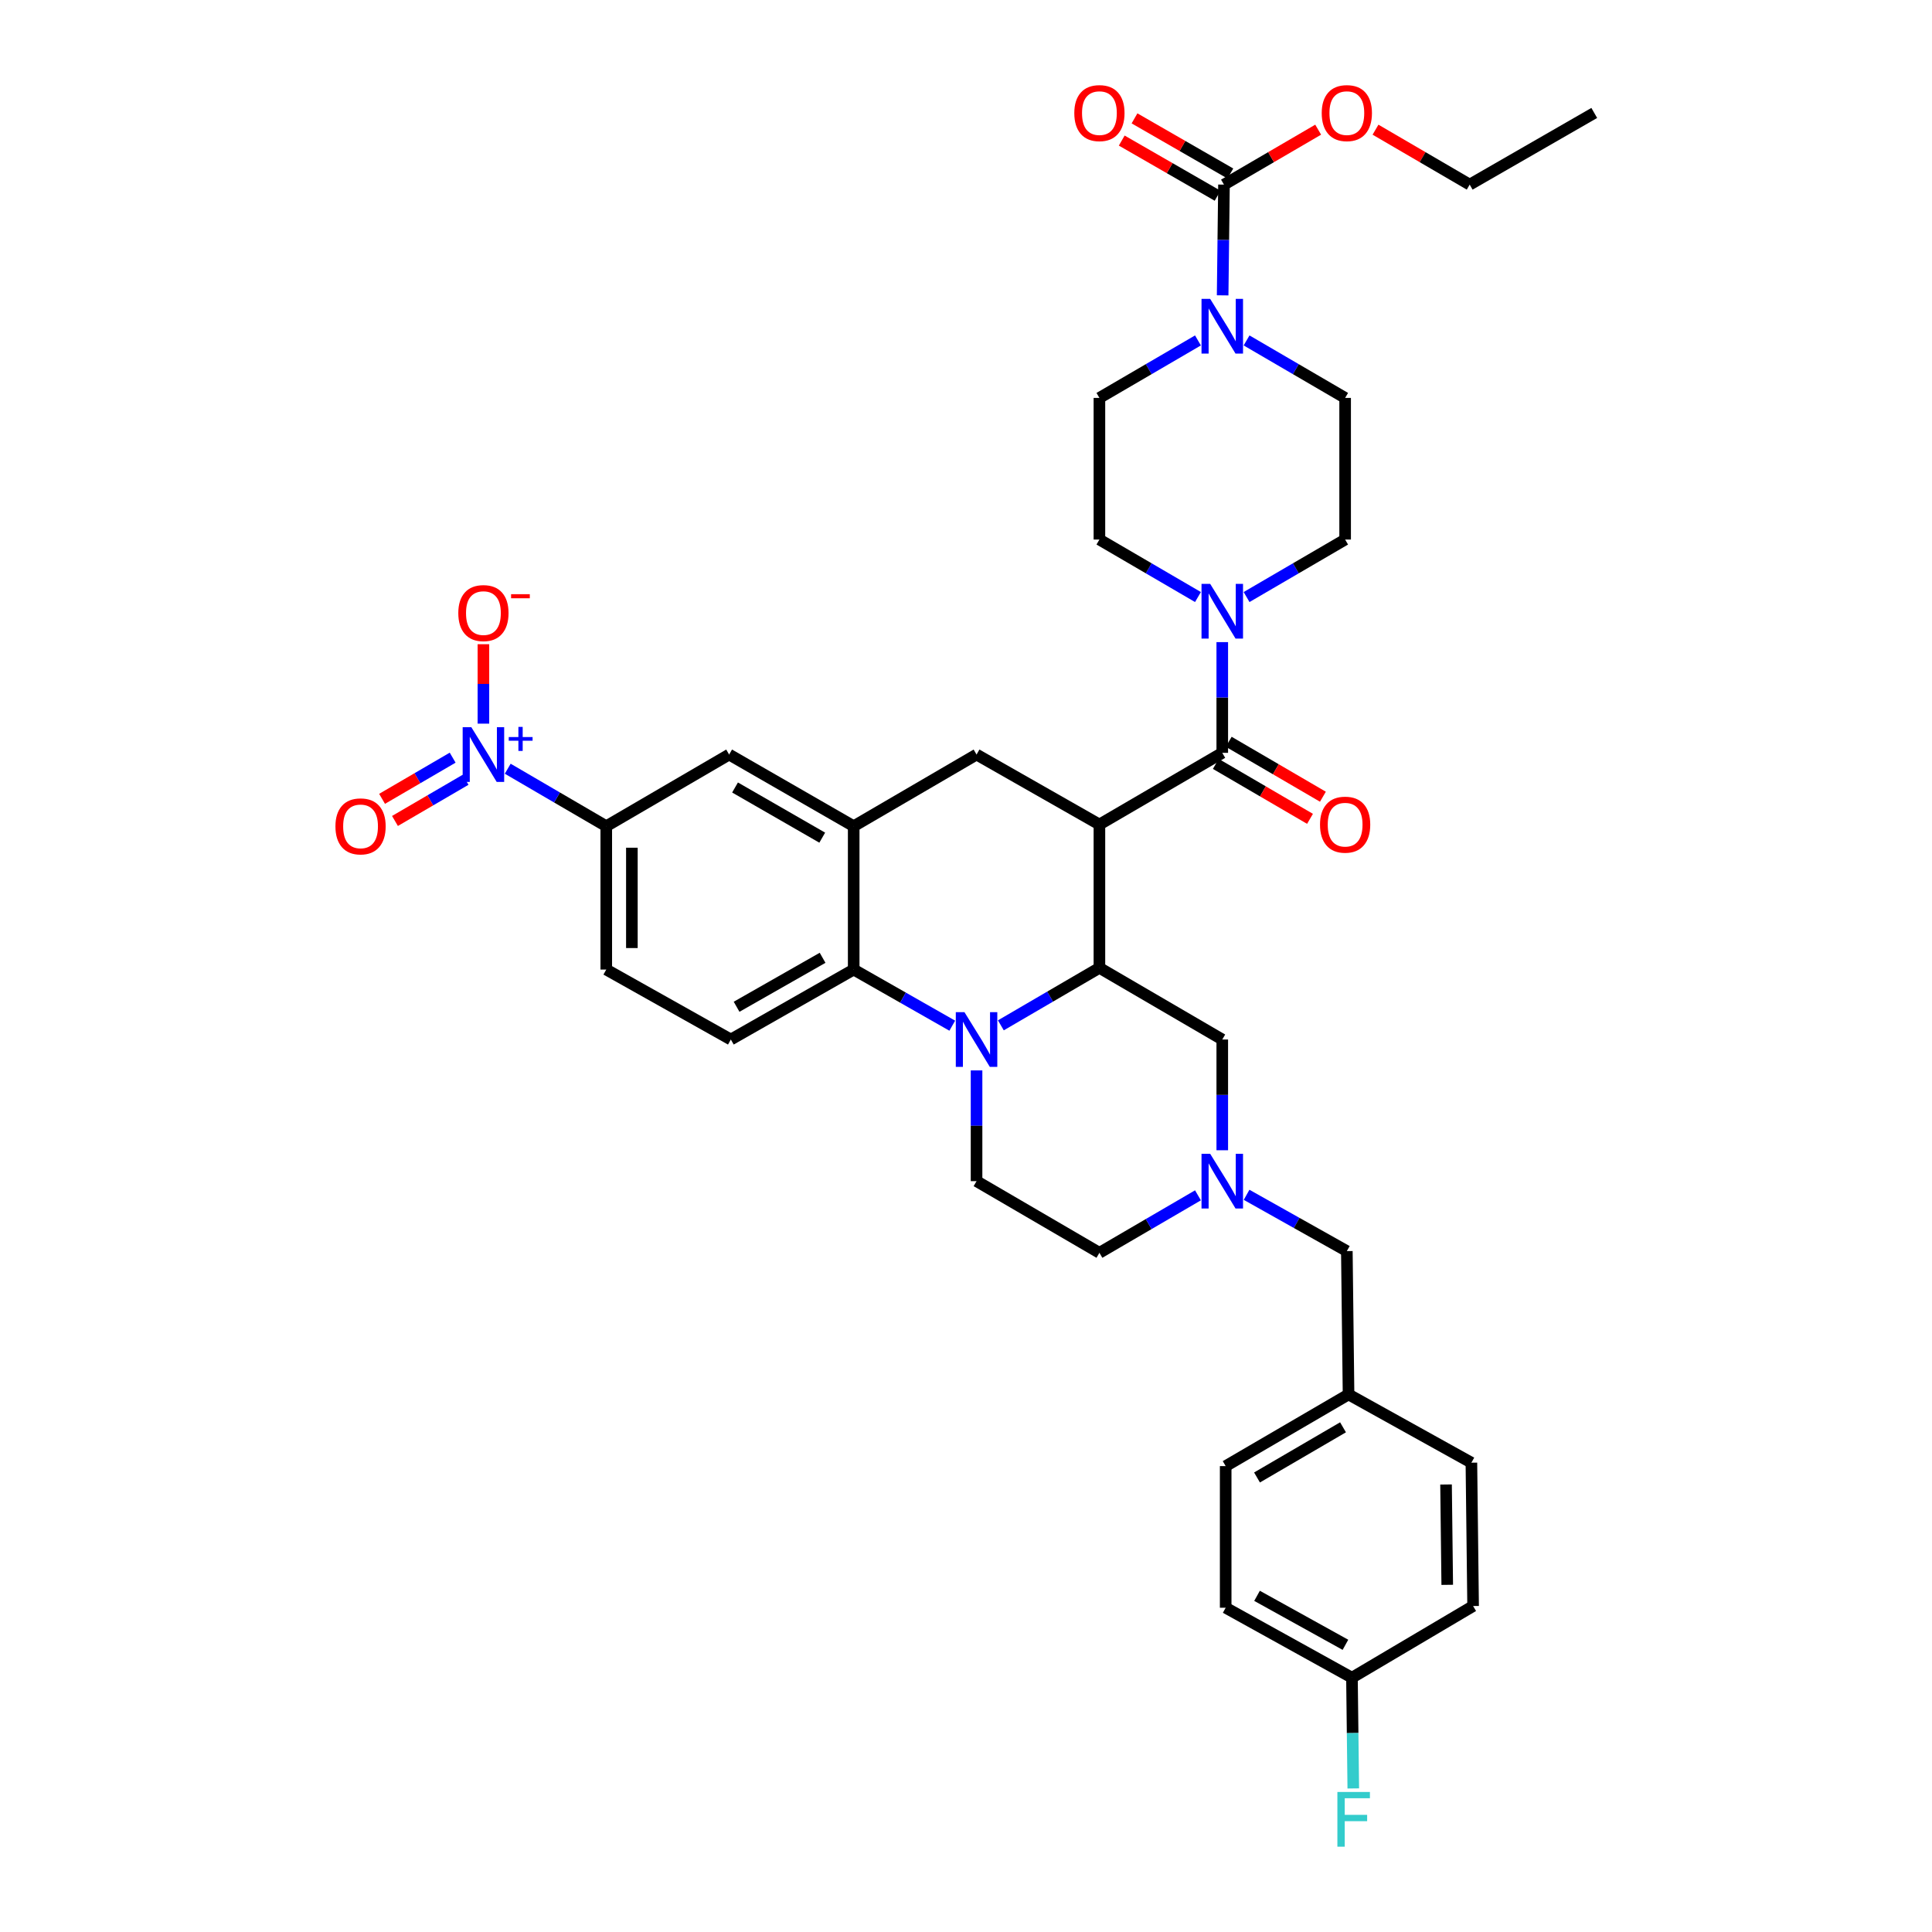 <?xml version='1.0' encoding='iso-8859-1'?>
<svg version='1.1' baseProfile='full'
              xmlns='http://www.w3.org/2000/svg'
                      xmlns:rdkit='http://www.rdkit.org/xml'
                      xmlns:xlink='http://www.w3.org/1999/xlink'
                  xml:space='preserve'
width='1000px' height='1000px' viewBox='0 0 1000 1000'>
<!-- END OF HEADER -->
<rect style='opacity:1.0;fill:#FFFFFF;stroke:none' width='1000' height='1000' x='0' y='0'> </rect>
<path class='bond-0' d='M 569.057,426.764 L 505.463,390.552' style='fill:none;fill-rule:evenodd;stroke:#000000;stroke-width:6px;stroke-linecap:butt;stroke-linejoin:miter;stroke-opacity:1' />
<path class='bond-1' d='M 569.057,426.764 L 569.057,500.956' style='fill:none;fill-rule:evenodd;stroke:#000000;stroke-width:6px;stroke-linecap:butt;stroke-linejoin:miter;stroke-opacity:1' />
<path class='bond-2' d='M 569.057,426.764 L 632.644,389.668' style='fill:none;fill-rule:evenodd;stroke:#000000;stroke-width:6px;stroke-linecap:butt;stroke-linejoin:miter;stroke-opacity:1' />
<path class='bond-3' d='M 313.803,427.648 L 288.3,412.77' style='fill:none;fill-rule:evenodd;stroke:#000000;stroke-width:6px;stroke-linecap:butt;stroke-linejoin:miter;stroke-opacity:1' />
<path class='bond-3' d='M 288.3,412.77 L 262.797,397.891' style='fill:none;fill-rule:evenodd;stroke:#0000FF;stroke-width:6px;stroke-linecap:butt;stroke-linejoin:miter;stroke-opacity:1' />
<path class='bond-4' d='M 313.803,427.648 L 313.803,501.84' style='fill:none;fill-rule:evenodd;stroke:#000000;stroke-width:6px;stroke-linecap:butt;stroke-linejoin:miter;stroke-opacity:1' />
<path class='bond-4' d='M 327.06,438.777 L 327.06,490.711' style='fill:none;fill-rule:evenodd;stroke:#000000;stroke-width:6px;stroke-linecap:butt;stroke-linejoin:miter;stroke-opacity:1' />
<path class='bond-5' d='M 313.803,427.648 L 377.398,390.552' style='fill:none;fill-rule:evenodd;stroke:#000000;stroke-width:6px;stroke-linecap:butt;stroke-linejoin:miter;stroke-opacity:1' />
<path class='bond-6' d='M 313.803,501.84 L 378.281,538.052' style='fill:none;fill-rule:evenodd;stroke:#000000;stroke-width:6px;stroke-linecap:butt;stroke-linejoin:miter;stroke-opacity:1' />
<path class='bond-7' d='M 378.281,538.052 L 441.868,501.84' style='fill:none;fill-rule:evenodd;stroke:#000000;stroke-width:6px;stroke-linecap:butt;stroke-linejoin:miter;stroke-opacity:1' />
<path class='bond-7' d='M 381.259,521.101 L 425.77,495.753' style='fill:none;fill-rule:evenodd;stroke:#000000;stroke-width:6px;stroke-linecap:butt;stroke-linejoin:miter;stroke-opacity:1' />
<path class='bond-8' d='M 441.868,501.84 L 441.868,427.648' style='fill:none;fill-rule:evenodd;stroke:#000000;stroke-width:6px;stroke-linecap:butt;stroke-linejoin:miter;stroke-opacity:1' />
<path class='bond-9' d='M 441.868,501.84 L 467.381,516.368' style='fill:none;fill-rule:evenodd;stroke:#000000;stroke-width:6px;stroke-linecap:butt;stroke-linejoin:miter;stroke-opacity:1' />
<path class='bond-9' d='M 467.381,516.368 L 492.893,530.895' style='fill:none;fill-rule:evenodd;stroke:#0000FF;stroke-width:6px;stroke-linecap:butt;stroke-linejoin:miter;stroke-opacity:1' />
<path class='bond-10' d='M 441.868,427.648 L 377.398,390.552' style='fill:none;fill-rule:evenodd;stroke:#000000;stroke-width:6px;stroke-linecap:butt;stroke-linejoin:miter;stroke-opacity:1' />
<path class='bond-10' d='M 425.586,433.574 L 380.457,407.607' style='fill:none;fill-rule:evenodd;stroke:#000000;stroke-width:6px;stroke-linecap:butt;stroke-linejoin:miter;stroke-opacity:1' />
<path class='bond-11' d='M 441.868,427.648 L 505.463,390.552' style='fill:none;fill-rule:evenodd;stroke:#000000;stroke-width:6px;stroke-linecap:butt;stroke-linejoin:miter;stroke-opacity:1' />
<path class='bond-12' d='M 505.463,554.045 L 505.463,582.703' style='fill:none;fill-rule:evenodd;stroke:#0000FF;stroke-width:6px;stroke-linecap:butt;stroke-linejoin:miter;stroke-opacity:1' />
<path class='bond-12' d='M 505.463,582.703 L 505.463,611.361' style='fill:none;fill-rule:evenodd;stroke:#000000;stroke-width:6px;stroke-linecap:butt;stroke-linejoin:miter;stroke-opacity:1' />
<path class='bond-13' d='M 518.043,530.714 L 543.55,515.835' style='fill:none;fill-rule:evenodd;stroke:#0000FF;stroke-width:6px;stroke-linecap:butt;stroke-linejoin:miter;stroke-opacity:1' />
<path class='bond-13' d='M 543.55,515.835 L 569.057,500.956' style='fill:none;fill-rule:evenodd;stroke:#000000;stroke-width:6px;stroke-linecap:butt;stroke-linejoin:miter;stroke-opacity:1' />
<path class='bond-14' d='M 633.528,95.558 L 633.182,124.216' style='fill:none;fill-rule:evenodd;stroke:#000000;stroke-width:6px;stroke-linecap:butt;stroke-linejoin:miter;stroke-opacity:1' />
<path class='bond-14' d='M 633.182,124.216 L 632.837,152.874' style='fill:none;fill-rule:evenodd;stroke:#0000FF;stroke-width:6px;stroke-linecap:butt;stroke-linejoin:miter;stroke-opacity:1' />
<path class='bond-15' d='M 636.833,89.813 L 612.028,75.54' style='fill:none;fill-rule:evenodd;stroke:#000000;stroke-width:6px;stroke-linecap:butt;stroke-linejoin:miter;stroke-opacity:1' />
<path class='bond-15' d='M 612.028,75.54 L 587.222,61.267' style='fill:none;fill-rule:evenodd;stroke:#FF0000;stroke-width:6px;stroke-linecap:butt;stroke-linejoin:miter;stroke-opacity:1' />
<path class='bond-15' d='M 630.222,101.304 L 605.416,87.031' style='fill:none;fill-rule:evenodd;stroke:#000000;stroke-width:6px;stroke-linecap:butt;stroke-linejoin:miter;stroke-opacity:1' />
<path class='bond-15' d='M 605.416,87.031 L 580.611,72.758' style='fill:none;fill-rule:evenodd;stroke:#FF0000;stroke-width:6px;stroke-linecap:butt;stroke-linejoin:miter;stroke-opacity:1' />
<path class='bond-16' d='M 633.528,95.558 L 657.904,81.339' style='fill:none;fill-rule:evenodd;stroke:#000000;stroke-width:6px;stroke-linecap:butt;stroke-linejoin:miter;stroke-opacity:1' />
<path class='bond-16' d='M 657.904,81.339 L 682.281,67.119' style='fill:none;fill-rule:evenodd;stroke:#FF0000;stroke-width:6px;stroke-linecap:butt;stroke-linejoin:miter;stroke-opacity:1' />
<path class='bond-17' d='M 569.057,500.956 L 632.644,538.052' style='fill:none;fill-rule:evenodd;stroke:#000000;stroke-width:6px;stroke-linecap:butt;stroke-linejoin:miter;stroke-opacity:1' />
<path class='bond-18' d='M 629.304,395.394 L 653.681,409.613' style='fill:none;fill-rule:evenodd;stroke:#000000;stroke-width:6px;stroke-linecap:butt;stroke-linejoin:miter;stroke-opacity:1' />
<path class='bond-18' d='M 653.681,409.613 L 678.058,423.833' style='fill:none;fill-rule:evenodd;stroke:#FF0000;stroke-width:6px;stroke-linecap:butt;stroke-linejoin:miter;stroke-opacity:1' />
<path class='bond-18' d='M 635.983,383.943 L 660.36,398.163' style='fill:none;fill-rule:evenodd;stroke:#000000;stroke-width:6px;stroke-linecap:butt;stroke-linejoin:miter;stroke-opacity:1' />
<path class='bond-18' d='M 660.36,398.163 L 684.737,412.382' style='fill:none;fill-rule:evenodd;stroke:#FF0000;stroke-width:6px;stroke-linecap:butt;stroke-linejoin:miter;stroke-opacity:1' />
<path class='bond-19' d='M 632.644,389.668 L 632.644,361.014' style='fill:none;fill-rule:evenodd;stroke:#000000;stroke-width:6px;stroke-linecap:butt;stroke-linejoin:miter;stroke-opacity:1' />
<path class='bond-19' d='M 632.644,361.014 L 632.644,332.36' style='fill:none;fill-rule:evenodd;stroke:#0000FF;stroke-width:6px;stroke-linecap:butt;stroke-linejoin:miter;stroke-opacity:1' />
<path class='bond-20' d='M 645.224,309.029 L 670.731,294.15' style='fill:none;fill-rule:evenodd;stroke:#0000FF;stroke-width:6px;stroke-linecap:butt;stroke-linejoin:miter;stroke-opacity:1' />
<path class='bond-20' d='M 670.731,294.15 L 696.238,279.271' style='fill:none;fill-rule:evenodd;stroke:#000000;stroke-width:6px;stroke-linecap:butt;stroke-linejoin:miter;stroke-opacity:1' />
<path class='bond-21' d='M 620.063,309.028 L 594.56,294.15' style='fill:none;fill-rule:evenodd;stroke:#0000FF;stroke-width:6px;stroke-linecap:butt;stroke-linejoin:miter;stroke-opacity:1' />
<path class='bond-21' d='M 594.56,294.15 L 569.057,279.271' style='fill:none;fill-rule:evenodd;stroke:#000000;stroke-width:6px;stroke-linecap:butt;stroke-linejoin:miter;stroke-opacity:1' />
<path class='bond-22' d='M 645.224,176.205 L 670.731,191.084' style='fill:none;fill-rule:evenodd;stroke:#0000FF;stroke-width:6px;stroke-linecap:butt;stroke-linejoin:miter;stroke-opacity:1' />
<path class='bond-22' d='M 670.731,191.084 L 696.238,205.963' style='fill:none;fill-rule:evenodd;stroke:#000000;stroke-width:6px;stroke-linecap:butt;stroke-linejoin:miter;stroke-opacity:1' />
<path class='bond-23' d='M 620.063,176.206 L 594.56,191.085' style='fill:none;fill-rule:evenodd;stroke:#0000FF;stroke-width:6px;stroke-linecap:butt;stroke-linejoin:miter;stroke-opacity:1' />
<path class='bond-23' d='M 594.56,191.085 L 569.057,205.963' style='fill:none;fill-rule:evenodd;stroke:#000000;stroke-width:6px;stroke-linecap:butt;stroke-linejoin:miter;stroke-opacity:1' />
<path class='bond-24' d='M 711.962,67.12 L 736.335,81.339' style='fill:none;fill-rule:evenodd;stroke:#FF0000;stroke-width:6px;stroke-linecap:butt;stroke-linejoin:miter;stroke-opacity:1' />
<path class='bond-24' d='M 736.335,81.339 L 760.709,95.558' style='fill:none;fill-rule:evenodd;stroke:#000000;stroke-width:6px;stroke-linecap:butt;stroke-linejoin:miter;stroke-opacity:1' />
<path class='bond-25' d='M 569.057,648.45 L 594.56,633.574' style='fill:none;fill-rule:evenodd;stroke:#000000;stroke-width:6px;stroke-linecap:butt;stroke-linejoin:miter;stroke-opacity:1' />
<path class='bond-25' d='M 594.56,633.574 L 620.063,618.699' style='fill:none;fill-rule:evenodd;stroke:#0000FF;stroke-width:6px;stroke-linecap:butt;stroke-linejoin:miter;stroke-opacity:1' />
<path class='bond-26' d='M 569.057,648.45 L 505.463,611.361' style='fill:none;fill-rule:evenodd;stroke:#000000;stroke-width:6px;stroke-linecap:butt;stroke-linejoin:miter;stroke-opacity:1' />
<path class='bond-27' d='M 632.644,595.368 L 632.644,566.71' style='fill:none;fill-rule:evenodd;stroke:#0000FF;stroke-width:6px;stroke-linecap:butt;stroke-linejoin:miter;stroke-opacity:1' />
<path class='bond-27' d='M 632.644,566.71 L 632.644,538.052' style='fill:none;fill-rule:evenodd;stroke:#000000;stroke-width:6px;stroke-linecap:butt;stroke-linejoin:miter;stroke-opacity:1' />
<path class='bond-28' d='M 645.232,618.429 L 671.177,632.998' style='fill:none;fill-rule:evenodd;stroke:#0000FF;stroke-width:6px;stroke-linecap:butt;stroke-linejoin:miter;stroke-opacity:1' />
<path class='bond-28' d='M 671.177,632.998 L 697.122,647.566' style='fill:none;fill-rule:evenodd;stroke:#000000;stroke-width:6px;stroke-linecap:butt;stroke-linejoin:miter;stroke-opacity:1' />
<path class='bond-29' d='M 697.122,647.566 L 698.006,721.758' style='fill:none;fill-rule:evenodd;stroke:#000000;stroke-width:6px;stroke-linecap:butt;stroke-linejoin:miter;stroke-opacity:1' />
<path class='bond-30' d='M 250.216,374.56 L 250.216,354.002' style='fill:none;fill-rule:evenodd;stroke:#0000FF;stroke-width:6px;stroke-linecap:butt;stroke-linejoin:miter;stroke-opacity:1' />
<path class='bond-30' d='M 250.216,354.002 L 250.216,333.444' style='fill:none;fill-rule:evenodd;stroke:#FF0000;stroke-width:6px;stroke-linecap:butt;stroke-linejoin:miter;stroke-opacity:1' />
<path class='bond-31' d='M 234.296,392.165 L 216.027,402.822' style='fill:none;fill-rule:evenodd;stroke:#0000FF;stroke-width:6px;stroke-linecap:butt;stroke-linejoin:miter;stroke-opacity:1' />
<path class='bond-31' d='M 216.027,402.822 L 197.759,413.478' style='fill:none;fill-rule:evenodd;stroke:#FF0000;stroke-width:6px;stroke-linecap:butt;stroke-linejoin:miter;stroke-opacity:1' />
<path class='bond-31' d='M 240.976,403.616 L 222.707,414.272' style='fill:none;fill-rule:evenodd;stroke:#0000FF;stroke-width:6px;stroke-linecap:butt;stroke-linejoin:miter;stroke-opacity:1' />
<path class='bond-31' d='M 222.707,414.272 L 204.438,424.929' style='fill:none;fill-rule:evenodd;stroke:#FF0000;stroke-width:6px;stroke-linecap:butt;stroke-linejoin:miter;stroke-opacity:1' />
<path class='bond-32' d='M 698.006,721.758 L 634.411,758.854' style='fill:none;fill-rule:evenodd;stroke:#000000;stroke-width:6px;stroke-linecap:butt;stroke-linejoin:miter;stroke-opacity:1' />
<path class='bond-32' d='M 695.146,738.773 L 650.63,764.74' style='fill:none;fill-rule:evenodd;stroke:#000000;stroke-width:6px;stroke-linecap:butt;stroke-linejoin:miter;stroke-opacity:1' />
<path class='bond-33' d='M 698.006,721.758 L 761.592,757.086' style='fill:none;fill-rule:evenodd;stroke:#000000;stroke-width:6px;stroke-linecap:butt;stroke-linejoin:miter;stroke-opacity:1' />
<path class='bond-34' d='M 634.411,758.854 L 634.411,832.162' style='fill:none;fill-rule:evenodd;stroke:#000000;stroke-width:6px;stroke-linecap:butt;stroke-linejoin:miter;stroke-opacity:1' />
<path class='bond-35' d='M 634.411,832.162 L 699.773,868.375' style='fill:none;fill-rule:evenodd;stroke:#000000;stroke-width:6px;stroke-linecap:butt;stroke-linejoin:miter;stroke-opacity:1' />
<path class='bond-35' d='M 650.64,825.998 L 696.393,851.347' style='fill:none;fill-rule:evenodd;stroke:#000000;stroke-width:6px;stroke-linecap:butt;stroke-linejoin:miter;stroke-opacity:1' />
<path class='bond-36' d='M 699.773,868.375 L 762.476,831.278' style='fill:none;fill-rule:evenodd;stroke:#000000;stroke-width:6px;stroke-linecap:butt;stroke-linejoin:miter;stroke-opacity:1' />
<path class='bond-37' d='M 699.773,868.375 L 700.116,897.032' style='fill:none;fill-rule:evenodd;stroke:#000000;stroke-width:6px;stroke-linecap:butt;stroke-linejoin:miter;stroke-opacity:1' />
<path class='bond-37' d='M 700.116,897.032 L 700.458,925.69' style='fill:none;fill-rule:evenodd;stroke:#33CCCC;stroke-width:6px;stroke-linecap:butt;stroke-linejoin:miter;stroke-opacity:1' />
<path class='bond-38' d='M 762.476,831.278 L 761.592,757.086' style='fill:none;fill-rule:evenodd;stroke:#000000;stroke-width:6px;stroke-linecap:butt;stroke-linejoin:miter;stroke-opacity:1' />
<path class='bond-38' d='M 749.088,820.308 L 748.47,768.373' style='fill:none;fill-rule:evenodd;stroke:#000000;stroke-width:6px;stroke-linecap:butt;stroke-linejoin:miter;stroke-opacity:1' />
<path class='bond-39' d='M 696.238,205.963 L 696.238,279.271' style='fill:none;fill-rule:evenodd;stroke:#000000;stroke-width:6px;stroke-linecap:butt;stroke-linejoin:miter;stroke-opacity:1' />
<path class='bond-40' d='M 569.057,205.963 L 569.057,279.271' style='fill:none;fill-rule:evenodd;stroke:#000000;stroke-width:6px;stroke-linecap:butt;stroke-linejoin:miter;stroke-opacity:1' />
<path class='bond-41' d='M 760.709,95.558 L 825.187,58.462' style='fill:none;fill-rule:evenodd;stroke:#000000;stroke-width:6px;stroke-linecap:butt;stroke-linejoin:miter;stroke-opacity:1' />
<path  class='atom-7' d='M 499.203 523.892
L 508.483 538.892
Q 509.403 540.372, 510.883 543.052
Q 512.363 545.732, 512.443 545.892
L 512.443 523.892
L 516.203 523.892
L 516.203 552.212
L 512.323 552.212
L 502.363 535.812
Q 501.203 533.892, 499.963 531.692
Q 498.763 529.492, 498.403 528.812
L 498.403 552.212
L 494.723 552.212
L 494.723 523.892
L 499.203 523.892
' fill='#0000FF'/>
<path  class='atom-12' d='M 683.238 426.844
Q 683.238 420.044, 686.598 416.244
Q 689.958 412.444, 696.238 412.444
Q 702.518 412.444, 705.878 416.244
Q 709.238 420.044, 709.238 426.844
Q 709.238 433.724, 705.838 437.644
Q 702.438 441.524, 696.238 441.524
Q 689.998 441.524, 686.598 437.644
Q 683.238 433.764, 683.238 426.844
M 696.238 438.324
Q 700.558 438.324, 702.878 435.444
Q 705.238 432.524, 705.238 426.844
Q 705.238 421.284, 702.878 418.484
Q 700.558 415.644, 696.238 415.644
Q 691.918 415.644, 689.558 418.444
Q 687.238 421.244, 687.238 426.844
Q 687.238 432.564, 689.558 435.444
Q 691.918 438.324, 696.238 438.324
' fill='#FF0000'/>
<path  class='atom-13' d='M 626.384 302.207
L 635.664 317.207
Q 636.584 318.687, 638.064 321.367
Q 639.544 324.047, 639.624 324.207
L 639.624 302.207
L 643.384 302.207
L 643.384 330.527
L 639.504 330.527
L 629.544 314.127
Q 628.384 312.207, 627.144 310.007
Q 625.944 307.807, 625.584 307.127
L 625.584 330.527
L 621.904 330.527
L 621.904 302.207
L 626.384 302.207
' fill='#0000FF'/>
<path  class='atom-14' d='M 626.384 154.707
L 635.664 169.707
Q 636.584 171.187, 638.064 173.867
Q 639.544 176.547, 639.624 176.707
L 639.624 154.707
L 643.384 154.707
L 643.384 183.027
L 639.504 183.027
L 629.544 166.627
Q 628.384 164.707, 627.144 162.507
Q 625.944 160.307, 625.584 159.627
L 625.584 183.027
L 621.904 183.027
L 621.904 154.707
L 626.384 154.707
' fill='#0000FF'/>
<path  class='atom-15' d='M 556.057 58.542
Q 556.057 51.742, 559.417 47.943
Q 562.777 44.142, 569.057 44.142
Q 575.337 44.142, 578.697 47.943
Q 582.057 51.742, 582.057 58.542
Q 582.057 65.422, 578.657 69.343
Q 575.257 73.222, 569.057 73.222
Q 562.817 73.222, 559.417 69.343
Q 556.057 65.463, 556.057 58.542
M 569.057 70.022
Q 573.377 70.022, 575.697 67.142
Q 578.057 64.222, 578.057 58.542
Q 578.057 52.983, 575.697 50.182
Q 573.377 47.343, 569.057 47.343
Q 564.737 47.343, 562.377 50.142
Q 560.057 52.943, 560.057 58.542
Q 560.057 64.263, 562.377 67.142
Q 564.737 70.022, 569.057 70.022
' fill='#FF0000'/>
<path  class='atom-16' d='M 684.122 58.542
Q 684.122 51.742, 687.482 47.943
Q 690.842 44.142, 697.122 44.142
Q 703.402 44.142, 706.762 47.943
Q 710.122 51.742, 710.122 58.542
Q 710.122 65.422, 706.722 69.343
Q 703.322 73.222, 697.122 73.222
Q 690.882 73.222, 687.482 69.343
Q 684.122 65.463, 684.122 58.542
M 697.122 70.022
Q 701.442 70.022, 703.762 67.142
Q 706.122 64.222, 706.122 58.542
Q 706.122 52.983, 703.762 50.182
Q 701.442 47.343, 697.122 47.343
Q 692.802 47.343, 690.442 50.142
Q 688.122 52.943, 688.122 58.542
Q 688.122 64.263, 690.442 67.142
Q 692.802 70.022, 697.122 70.022
' fill='#FF0000'/>
<path  class='atom-18' d='M 626.384 597.201
L 635.664 612.201
Q 636.584 613.681, 638.064 616.361
Q 639.544 619.041, 639.624 619.201
L 639.624 597.201
L 643.384 597.201
L 643.384 625.521
L 639.504 625.521
L 629.544 609.121
Q 628.384 607.201, 627.144 605.001
Q 625.944 602.801, 625.584 602.121
L 625.584 625.521
L 621.904 625.521
L 621.904 597.201
L 626.384 597.201
' fill='#0000FF'/>
<path  class='atom-22' d='M 243.956 376.392
L 253.236 391.392
Q 254.156 392.872, 255.636 395.552
Q 257.116 398.232, 257.196 398.392
L 257.196 376.392
L 260.956 376.392
L 260.956 404.712
L 257.076 404.712
L 247.116 388.312
Q 245.956 386.392, 244.716 384.192
Q 243.516 381.992, 243.156 381.312
L 243.156 404.712
L 239.476 404.712
L 239.476 376.392
L 243.956 376.392
' fill='#0000FF'/>
<path  class='atom-22' d='M 263.332 381.497
L 268.322 381.497
L 268.322 376.243
L 270.54 376.243
L 270.54 381.497
L 275.661 381.497
L 275.661 383.398
L 270.54 383.398
L 270.54 388.678
L 268.322 388.678
L 268.322 383.398
L 263.332 383.398
L 263.332 381.497
' fill='#0000FF'/>
<path  class='atom-23' d='M 237.216 317.331
Q 237.216 310.531, 240.576 306.731
Q 243.936 302.931, 250.216 302.931
Q 256.496 302.931, 259.856 306.731
Q 263.216 310.531, 263.216 317.331
Q 263.216 324.211, 259.816 328.131
Q 256.416 332.011, 250.216 332.011
Q 243.976 332.011, 240.576 328.131
Q 237.216 324.251, 237.216 317.331
M 250.216 328.811
Q 254.536 328.811, 256.856 325.931
Q 259.216 323.011, 259.216 317.331
Q 259.216 311.771, 256.856 308.971
Q 254.536 306.131, 250.216 306.131
Q 245.896 306.131, 243.536 308.931
Q 241.216 311.731, 241.216 317.331
Q 241.216 323.051, 243.536 325.931
Q 245.896 328.811, 250.216 328.811
' fill='#FF0000'/>
<path  class='atom-23' d='M 264.536 307.553
L 274.225 307.553
L 274.225 309.665
L 264.536 309.665
L 264.536 307.553
' fill='#FF0000'/>
<path  class='atom-24' d='M 173.622 427.728
Q 173.622 420.928, 176.982 417.128
Q 180.342 413.328, 186.622 413.328
Q 192.902 413.328, 196.262 417.128
Q 199.622 420.928, 199.622 427.728
Q 199.622 434.608, 196.222 438.528
Q 192.822 442.408, 186.622 442.408
Q 180.382 442.408, 176.982 438.528
Q 173.622 434.648, 173.622 427.728
M 186.622 439.208
Q 190.942 439.208, 193.262 436.328
Q 195.622 433.408, 195.622 427.728
Q 195.622 422.168, 193.262 419.368
Q 190.942 416.528, 186.622 416.528
Q 182.302 416.528, 179.942 419.328
Q 177.622 422.128, 177.622 427.728
Q 177.622 433.448, 179.942 436.328
Q 182.302 439.208, 186.622 439.208
' fill='#FF0000'/>
<path  class='atom-31' d='M 692.23 927.523
L 709.07 927.523
L 709.07 930.763
L 696.03 930.763
L 696.03 939.363
L 707.63 939.363
L 707.63 942.643
L 696.03 942.643
L 696.03 955.843
L 692.23 955.843
L 692.23 927.523
' fill='#33CCCC'/>
</svg>
